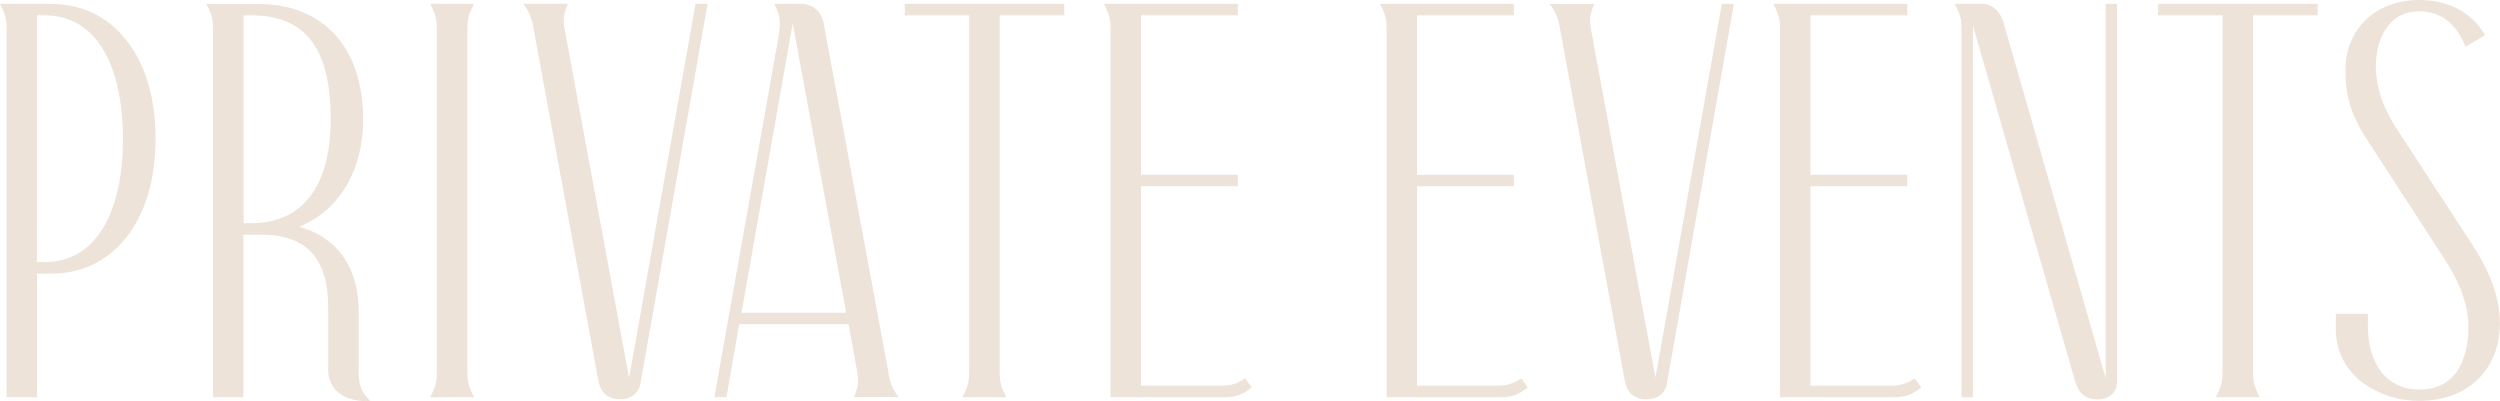 <?xml version="1.0" encoding="UTF-8"?><svg id="uuid-7d5135aa-4a7c-4197-a222-c4ae95e6d81a" xmlns="http://www.w3.org/2000/svg" viewBox="0 0 192.34 30.85"><g id="uuid-412b44f6-c464-4533-ac76-06620691208a"><path d="M3.95.3H0l.1.21c.37.75.41,1.12.41,1.78v28.27h2.34v-9.51h1.1c2.32,0,4.31-.95,5.75-2.76,1.48-1.86,2.27-4.49,2.27-7.61s-.78-5.76-2.27-7.61C8.26,1.25,6.27.3,3.95.3ZM9.46,10.67c0,2.77-.5,5.1-1.46,6.75-1.05,1.82-2.59,2.74-4.57,2.74h-.59V1.18h.59c1.98,0,3.51.92,4.57,2.74.95,1.65,1.46,3.98,1.46,6.75Z" fill="#ede3d9"/><path d="M27.6,28.4v-4.45c0-3.36-1.66-5.71-4.58-6.5,3.09-1.27,4.92-4.33,4.92-8.28,0-2.71-.75-4.95-2.16-6.5-1.42-1.55-3.47-2.37-5.95-2.37h-3.95l.1.21c.37.75.41,1.12.41,1.78v28.27h2.34v-12.5h1.44c1.92,0,3.31.6,4.13,1.78.64.92.95,2.16.95,3.81v4.8c0,1.46,1.15,2.41,2.92,2.41h.32l-.22-.24c-.52-.56-.69-1.1-.69-2.22ZM25.44,9.18c0,5.15-2.17,7.99-6.11,7.99h-.59V1.18h.59c4.17,0,6.11,2.54,6.11,7.99Z" fill="#ede3d9"/><path d="M36.37.5l.1-.21h-3.37l.1.21c.37.75.41,1.12.41,1.78v26.29c0,.66-.04,1.03-.41,1.78l-.1.21h3.37l-.1-.21c-.37-.75-.41-1.12-.41-1.78V2.28c0-.66.04-1.03.41-1.78Z" fill="#ede3d9"/><path d="M48.4,29.08l-4.95-26.79c-.12-.6-.13-1.09.16-1.8l.08-.2h-3.44l.16.22c.47.67.57,1.27.65,1.75l4.98,27.05c.17.9.75,1.4,1.64,1.4s1.46-.45,1.6-1.23L54.41.47l.03-.17h-.93l-5.11,28.78Z" fill="#ede3d9"/><path d="M68.34,28.58L63.36,1.74c-.14-.81-.86-1.44-1.64-1.44h-2.15l.1.2c.37.79.41,1.27.2,2.48l-4.88,27.4-.03.17h.93l.98-5.61h8.41l.66,3.61c.12.6.13,1.09-.16,1.8l-.08.2h3.44l-.16-.22c-.47-.67-.57-1.27-.65-1.75ZM65.1,24.06h-8.05l3.94-22.25,4.11,22.25Z" fill="#ede3d9"/><path d="M69.59,1.18h4.97v27.39c0,.66-.04,1.03-.41,1.78l-.1.21h3.37l-.1-.21c-.37-.75-.41-1.12-.41-1.78V1.18h4.97V.3h-12.27v.88Z" fill="#ede3d9"/><path d="M95.69,29.18c-.5.33-1.03.49-1.63.49h-6.28v-15.34h7.45v-.88h-7.45V1.18h7.45V.3h-10.3l.1.21c.37.75.41,1.12.41,1.78v28.27h8.79c.79,0,1.36-.19,1.99-.69l.08-.07-.5-.69-.11.08Z" fill="#ede3d9"/><path d="M117.02,29.12l-.09.06c-.5.33-1.03.49-1.63.49h-6.28v-15.34h7.45v-.88h-7.45V1.18h7.45V.3h-10.3l.1.21c.37.75.41,1.11.41,1.78v28.27h8.79c.79,0,1.36-.19,1.99-.69l.08-.07-.42-.58-.1-.1Z" fill="#ede3d9"/><path d="M127.37,29.08l-4.96-26.79c-.12-.6-.13-1.09.17-1.8l.08-.19h-3.44l.16.22c.47.67.57,1.27.65,1.75l4.98,27.05c.17.9.75,1.4,1.64,1.4s1.46-.45,1.6-1.23L133.37.47l.03-.17h-.93l-5.11,28.78Z" fill="#ede3d9"/><path d="M147.29,29.12l-.09.06c-.5.33-1.03.49-1.63.49h-6.28v-15.34h7.45v-.88h-7.45V1.18h7.45V.3h-10.3l.1.21c.38.75.41,1.12.41,1.78v28.27h8.79c.79,0,1.36-.19,1.99-.69l.08-.07-.42-.58-.1-.1Z" fill="#ede3d9"/><path d="M162,29.08l-7.86-27.35c-.25-.87-.9-1.43-1.63-1.43h-2.11l.1.21c.38.75.41,1.12.41,1.78v28.27h.88V1.96l7.86,27.38c.28.93.83,1.39,1.68,1.39.96,0,1.55-.53,1.55-1.38V.3h-.88v28.78Z" fill="#ede3d9"/><path d="M166.02,1.18h4.97v27.39c0,.66-.04,1.03-.41,1.78l-.1.21h3.37l-.1-.21c-.37-.75-.41-1.12-.41-1.78V1.18h4.97V.3h-12.27v.88Z" fill="#ede3d9"/><path d="M190.26,18.9l-5.95-9.12c-1.01-1.58-1.52-3.15-1.52-4.68,0-1.95.87-4.23,3.33-4.23,1.59,0,2.77.86,3.51,2.57l.06.15,1.38-.81.12-.07-.07-.12c-1.01-1.67-2.79-2.59-5-2.59-3.34,0-5.67,2.22-5.67,5.41,0,1.99.45,3.46,1.61,5.26l5.95,9.16c1.28,1.94,1.9,3.68,1.9,5.32,0,1.4-.3,2.58-.88,3.41-.65.94-1.62,1.41-2.88,1.41s-2.29-.49-2.99-1.42c-.64-.86-.98-2.04-.98-3.41v-1h-2.47v1.21c0,1.51.64,2.89,1.82,3.91.09.08.2.15.29.21.05.03.11.07.16.11l.03.02c.31.22.64.41,1.01.57.98.45,2.04.67,3.13.67,3.7,0,6.18-2.4,6.18-5.96,0-1.89-.68-3.85-2.08-5.99Z" fill="#ede3d9"/></g></svg>
